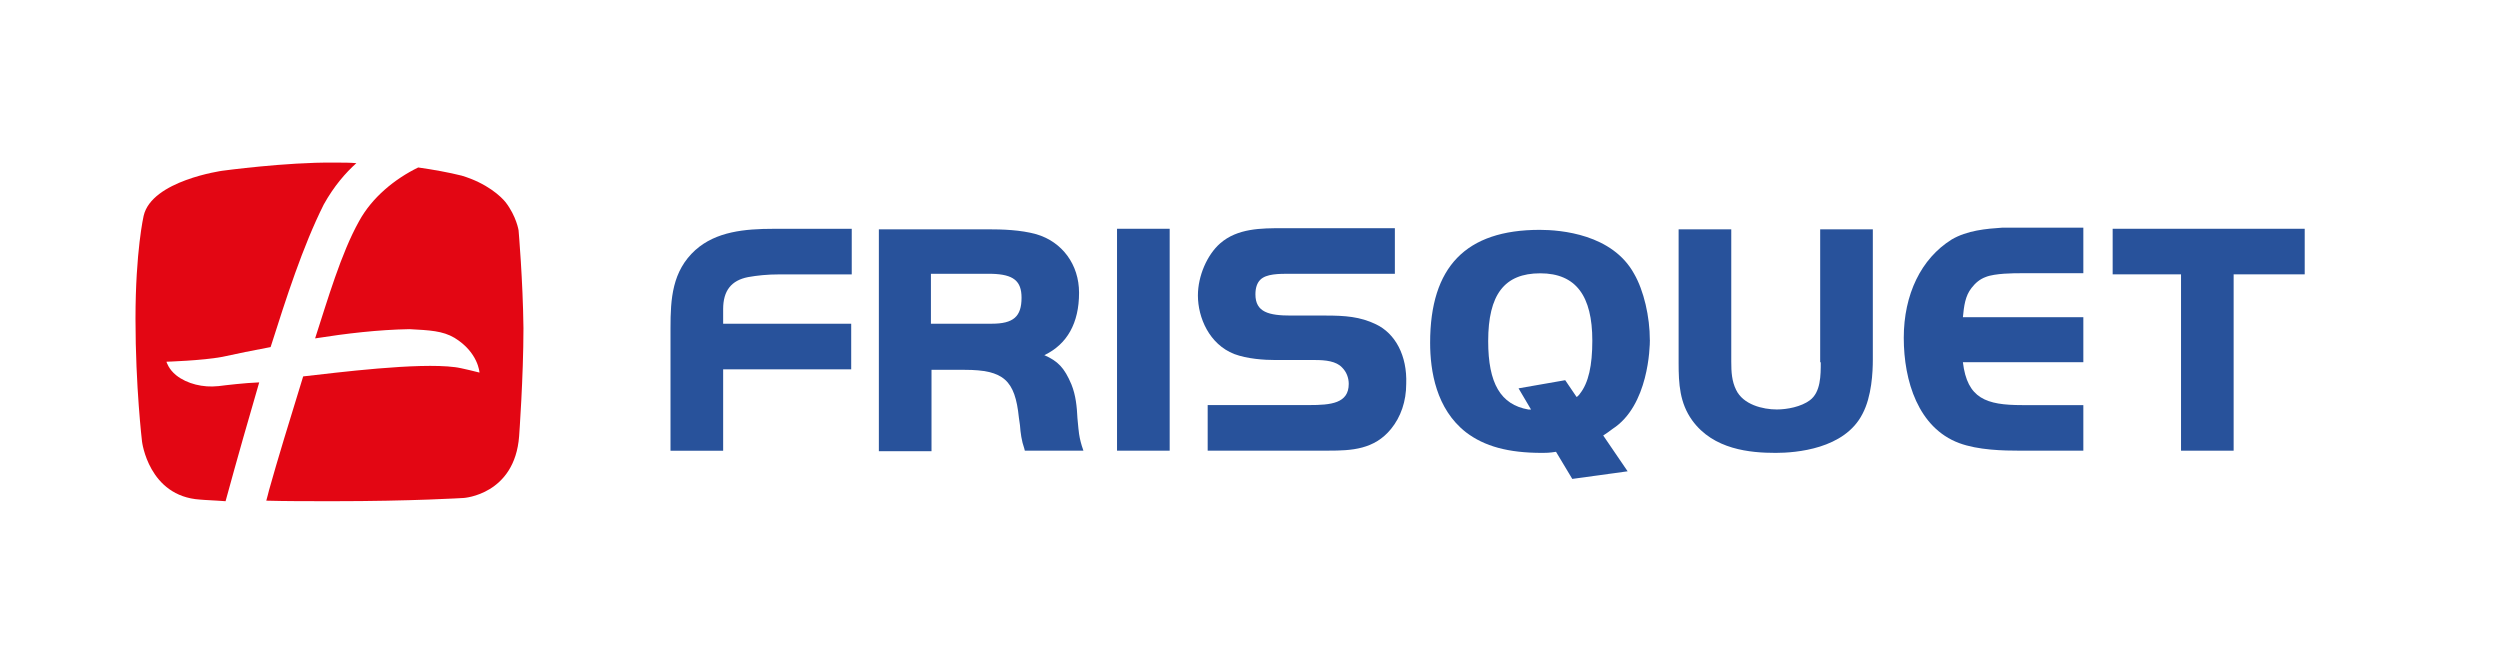 <?xml version="1.0" encoding="UTF-8"?>
<svg xmlns="http://www.w3.org/2000/svg" id="frisquet" viewBox="0 0 601.15 159.58">
  <defs>
    <style>.cls-1{fill:#e30613;}.cls-2{fill:#28529b;}</style>
  </defs>
  <g>
    <path class="cls-2" d="M167.23,60.1c-5.61,5.09-6,11.74-6,18.79v29.49h12.66v-19.57h30.79v-10.96h-30.79v-3.52c0-4.44,1.96-6.91,6-7.7,2.22-.39,4.57-.65,7.57-.65h17.35v-10.96h-18.79c-6.91,0-13.83,.65-18.79,5.09Z"></path>
    <path class="cls-2" d="M259.34,103.28c-.13-.91-.13-1.83-.26-2.74-.13-2.74-.39-5.48-1.44-8.09-1.7-4.04-3.26-5.61-6.52-7.05,5.48-2.61,8.35-7.7,8.35-15,0-6.78-4.04-12.26-10.31-14.09-3.78-1.04-8.09-1.17-11.74-1.17h-26.09v53.36h12.66v-19.57h7.96c9.39,0,12.13,2.48,13.05,11.48,.13,.65,.13,1.17,.26,1.83,.13,1.83,.39,3.78,1.04,5.61l.13,.52h14.09l-.39-1.17c-.39-1.3-.65-2.48-.78-3.91Zm-13.7-31.7c0,4.57-1.96,6.26-7.18,6.26h-14.61v-12h14.61c5.22,.13,7.18,1.7,7.18,5.74Z"></path>
    <rect class="cls-2" x="268.6" y="55.01" width="12.66" height="53.36"></rect>
    <path class="cls-2" d="M330.84,77.97c-3.78-1.83-7.44-2.09-12-2.09h-8.35c-5.35,0-8.61-.78-8.61-5.09,0-1.57,.39-2.74,1.17-3.52,1.44-1.44,4.44-1.44,7.18-1.44h25.18v-10.96h-27.01c-5.09,0-10.83,0-15,3.65-3.13,2.74-5.35,7.83-5.35,12.52,0,5.35,2.74,11.74,8.74,14.09,3.13,1.17,7.18,1.44,9.92,1.44h9.52c2.48,0,5.09,.26,6.52,1.83,1.04,1.04,1.57,2.48,1.57,3.91,0,4.7-4.31,5.09-9.52,5.09h-24.4v10.96h29.09c5.48,0,10.96-.26,15-5.22h0c2.35-2.87,3.65-6.65,3.65-10.83,.26-6.78-2.61-12.13-7.31-14.35Z"></path>
    <path class="cls-2" d="M396.72,81.76c0-5.61-1.44-11.87-3.78-15.92-5.22-9.52-17.61-10.57-22.7-10.57-17.74,0-26.35,8.87-26.35,27.14,0,6.78,1.44,15.92,8.61,21.53,4.44,3.39,10.18,4.96,18.27,4.96h.26c.52,0,1.57,0,3.13-.26l3.91,6.52,13.31-1.83-5.87-8.61c.78-.52,1.57-1.04,2.22-1.57,8.74-5.61,9-19.83,9-21.4Zm-17.61,13.7l-2.74-4.04-11.22,1.96,3,5.09h-.65c-6.65-1.17-9.65-6.26-9.65-16.44,0-11.22,3.91-16.31,12.52-16.31s12.52,5.48,12.52,16.18c0,6-.91,10.18-3,12.79-.13,.26-.39,.39-.52,.65,0-.13-.13,0-.26,.13Z"></path>
    <path class="cls-2" d="M437.82,87.11c0,3.13,0,7.18-2.61,9.13-2.09,1.57-5.48,2.22-7.96,2.22-3.39,0-8.09-1.17-9.78-4.7-1.04-2.09-1.17-4.31-1.17-6.78v-31.83h-12.66v32.09c0,5.09,.26,9.65,3.26,13.83,5.09,7.05,13.96,7.83,20.09,7.83,4.83,0,16.57-.91,20.87-9.39,2.22-4.17,2.48-10.05,2.48-13.05v-31.31h-12.66v31.96h.13Z"></path>
    <path class="cls-2" d="M469.26,57.62c-7.31,4.57-11.48,13.18-11.48,23.61s3.52,21.66,13.31,25.31c4.57,1.7,10.57,1.83,14.74,1.83h15.13v-10.96h-14.74c-8.61,0-13.18-1.57-14.22-10.31h28.96v-10.83h-28.96c.26-2.61,.52-5.09,2.09-7.05,.91-1.17,1.96-2.09,3.39-2.61,2.22-.91,6.91-.91,8.35-.91h15.13v-10.96h-19.44c-3.91,.26-8.48,.65-12.26,2.87Z"></path>
    <polygon class="cls-2" points="508.01 55.01 508.01 65.97 524.45 65.97 524.45 108.37 537.1 108.37 537.1 65.97 554.19 65.97 554.19 55.01 508.01 55.01"></polygon>
  </g>
  <g>
    <path class="cls-1" d="M52.42,92.85c-3.52,.39-7.44-.52-10.05-2.61-1.83-1.44-2.35-3.26-2.35-3.26,0,0,8.61-.26,13.44-1.17,3.52-.78,7.44-1.57,11.61-2.35,3.78-11.87,7.7-24.14,12.79-34.31,2.48-4.44,5.22-7.57,7.83-9.92-1.57-.13-3.13-.13-4.57-.13h-.91c-11.35-.13-26.75,1.96-26.75,1.96,0,0-16.96,2.35-18.92,10.83,0,0-1.96,8.48-1.96,24.79s1.57,29.49,1.57,29.49c0,0,1.57,13.18,13.96,13.96,0,0,1.44,.13,4.17,.26l1.96,.13c2.74-10.05,5.87-21,8.09-28.57-3.52,.13-7.83,.65-9.92,.91Z"></path>
    <path class="cls-1" d="M124.7,55.4s-.52-3.39-3.13-6.78c-1.04-1.3-4.44-4.57-10.57-6.39-3.13-.78-6.78-1.44-10.44-1.96-5.61,2.74-11.09,7.18-14.22,12.92-4.31,7.7-7.57,18.92-10.57,28.18,7.44-1.17,15.13-2.09,22.7-2.22,4.83,.26,7.96,.39,10.83,2.09,5.74,3.52,6,8.35,6,8.35,0,0-4.57-1.17-5.87-1.3-9-1.17-28.31,1.3-36.53,2.22-3.26,10.57-6.26,20.35-8.22,27.4-.13,.65-.39,1.44-.65,2.48,4.57,.13,9.92,.13,15.92,.13,19.31,0,31.57-.78,31.57-.78,0,0,12.26-.78,13.31-14.87,0,0,1.04-14.22,1.04-25.96-.13-11.48-1.17-23.48-1.17-23.48Z"></path>
  </g>
</svg>
